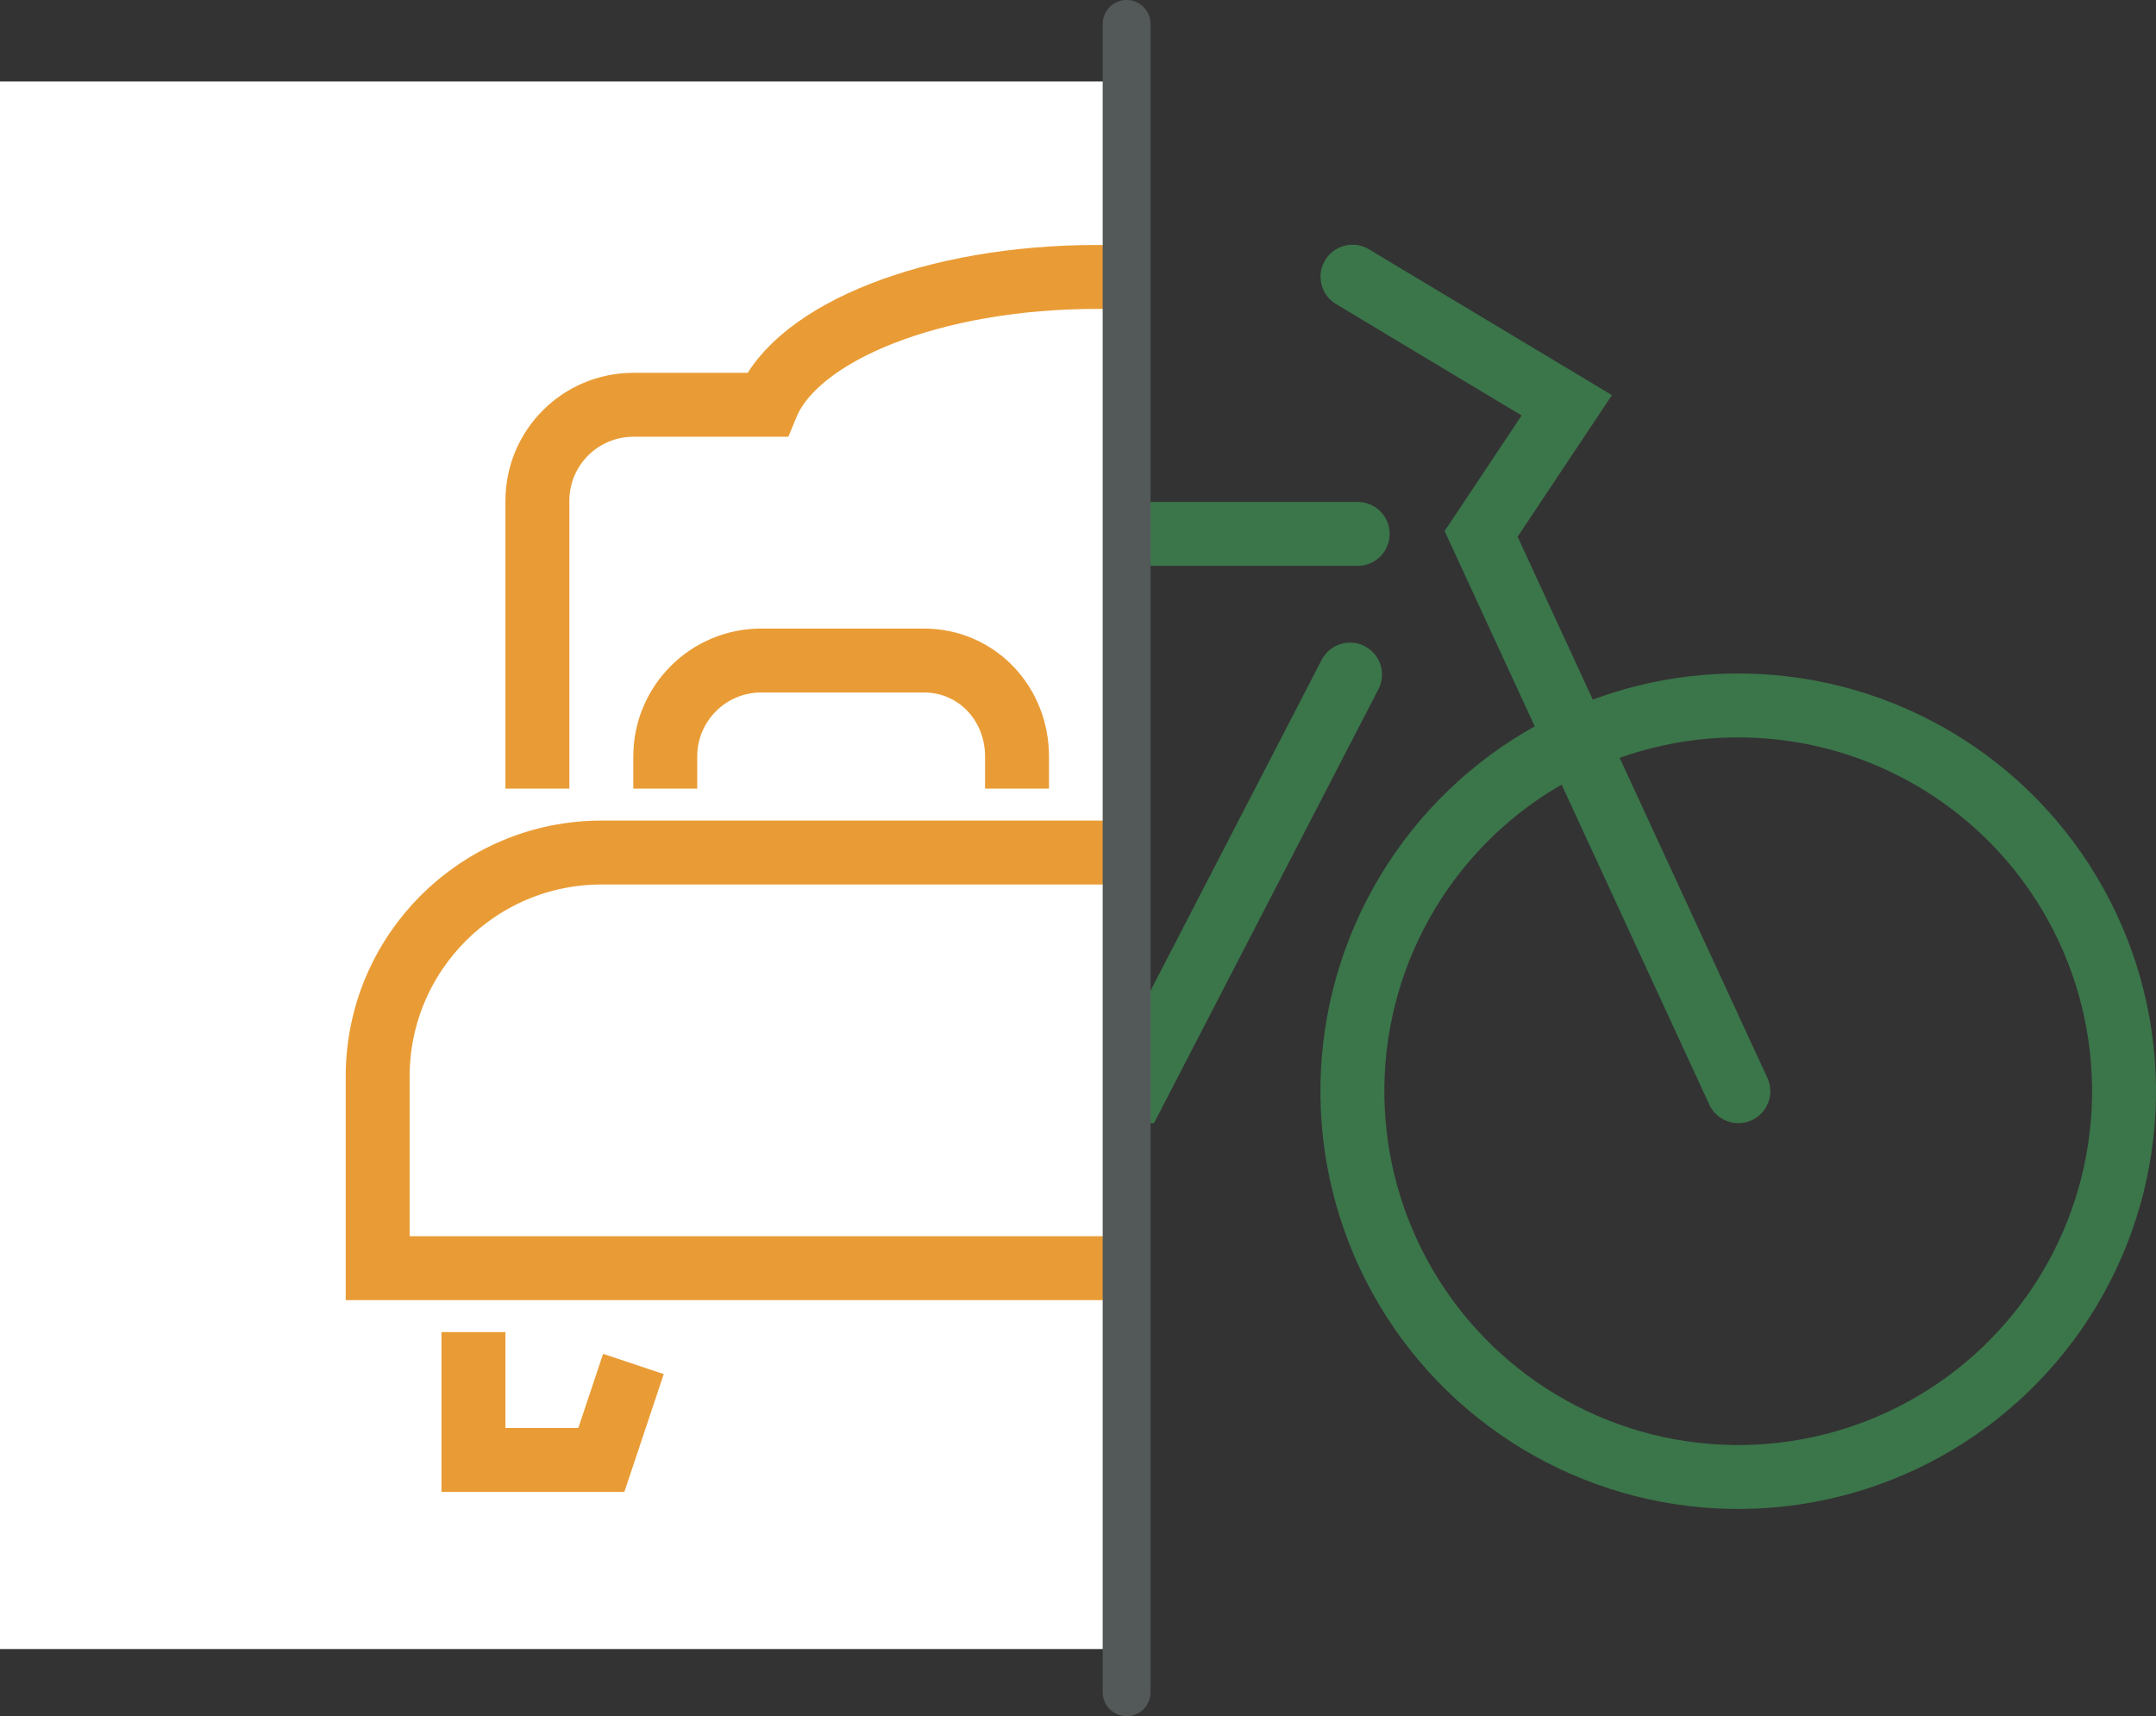 <?xml version="1.0" encoding="UTF-8"?><svg xmlns="http://www.w3.org/2000/svg" xmlns:xlink="http://www.w3.org/1999/xlink" viewBox="0 0 87.34 69.53"><rect x="0" y="0" width="87.34" height="69.53" fill="#333333" stroke="none"/><defs><clipPath id="clippath"><rect x="6.86" y="4.97" width="39.12" height="62.36" fill="none"/></clipPath></defs><g fill="none" isolation="isolate"><g id="Ebene_2"><g id="Ebene_1-2"><path d="m54.79,11.21l8.68,5.21-3.47,5.21,10.42,22.58" fill="none" mix-blend-mode="multiply" stroke="#3b754a" stroke-linecap="round" stroke-miterlimit="10" stroke-width="2.59"/><circle cx="70.42" cy="44.21" r="15.63" transform="translate(24.91 113.8) rotate(-88.94)" fill="none" stroke="#3b754a" stroke-linecap="round" stroke-miterlimit="10" stroke-width="2.59"/><line x1="36.45" y1="16.42" x2="27.98" y2="16.42" fill="none" stroke="#3b754a" stroke-miterlimit="10" stroke-width="2.59"/><polyline points="55 21.63 32.21 21.63 21.79 44.21 45.96 44.21 54.69 27.33" fill="none" mix-blend-mode="multiply" stroke="#3b754a" stroke-linecap="round" stroke-miterlimit="10" stroke-width="2.59"/><rect y="3.3" width="44.97" height="63.51" fill="#fff"/><g clip-path="url(#clippath)" fill="none"><path d="m24.36,34.54h42.74c4.29,0,7.77,3.48,7.77,7.77v9.07H15.3v-7.77c0-5,4.06-9.07,9.07-9.07Z" fill="none" stroke="#e99c35" stroke-miterlimit="10" stroke-width="2.59"/><path d="m26.95,31.95v-1.3c0-2.15,1.74-3.89,3.89-3.89h6.58c2.15,0,3.78,1.74,3.78,3.89v1.3" fill="none" stroke="#e99c35" stroke-miterlimit="10" stroke-width="2.59"/><path d="m46.38,31.95v-1.3c0-2.15,1.74-3.89,3.89-3.89h6.58c2.15,0,3.78,1.74,3.78,3.89v1.3" fill="none" stroke="#e99c35" stroke-miterlimit="10" stroke-width="2.59"/><polyline points="19.18 53.97 19.18 59.15 24.36 59.15 25.66 55.26" fill="none" stroke="#e99c35" stroke-miterlimit="10" stroke-width="2.59"/><polyline points="70.99 53.97 70.99 59.15 65.81 59.15 64.52 55.26" fill="none" stroke="#e99c35" stroke-miterlimit="10" stroke-width="2.59"/><path d="m67.11,31.95v-11.66c0-2.15-1.74-3.89-3.89-3.89h-5.41c-1.22-2.95-6.74-5.18-13.37-5.18s-12.15,2.23-13.37,5.18h-5.41c-2.15,0-3.89,1.74-3.89,3.89v11.66" fill="none" stroke="#e99c35" stroke-miterlimit="10" stroke-width="2.59"/></g><line x1="45.64" y1=".97" x2="45.64" y2="68.56" fill="none" stroke="#535858" stroke-linecap="round" stroke-miterlimit="10" stroke-width="1.94"/></g></g></g></svg>